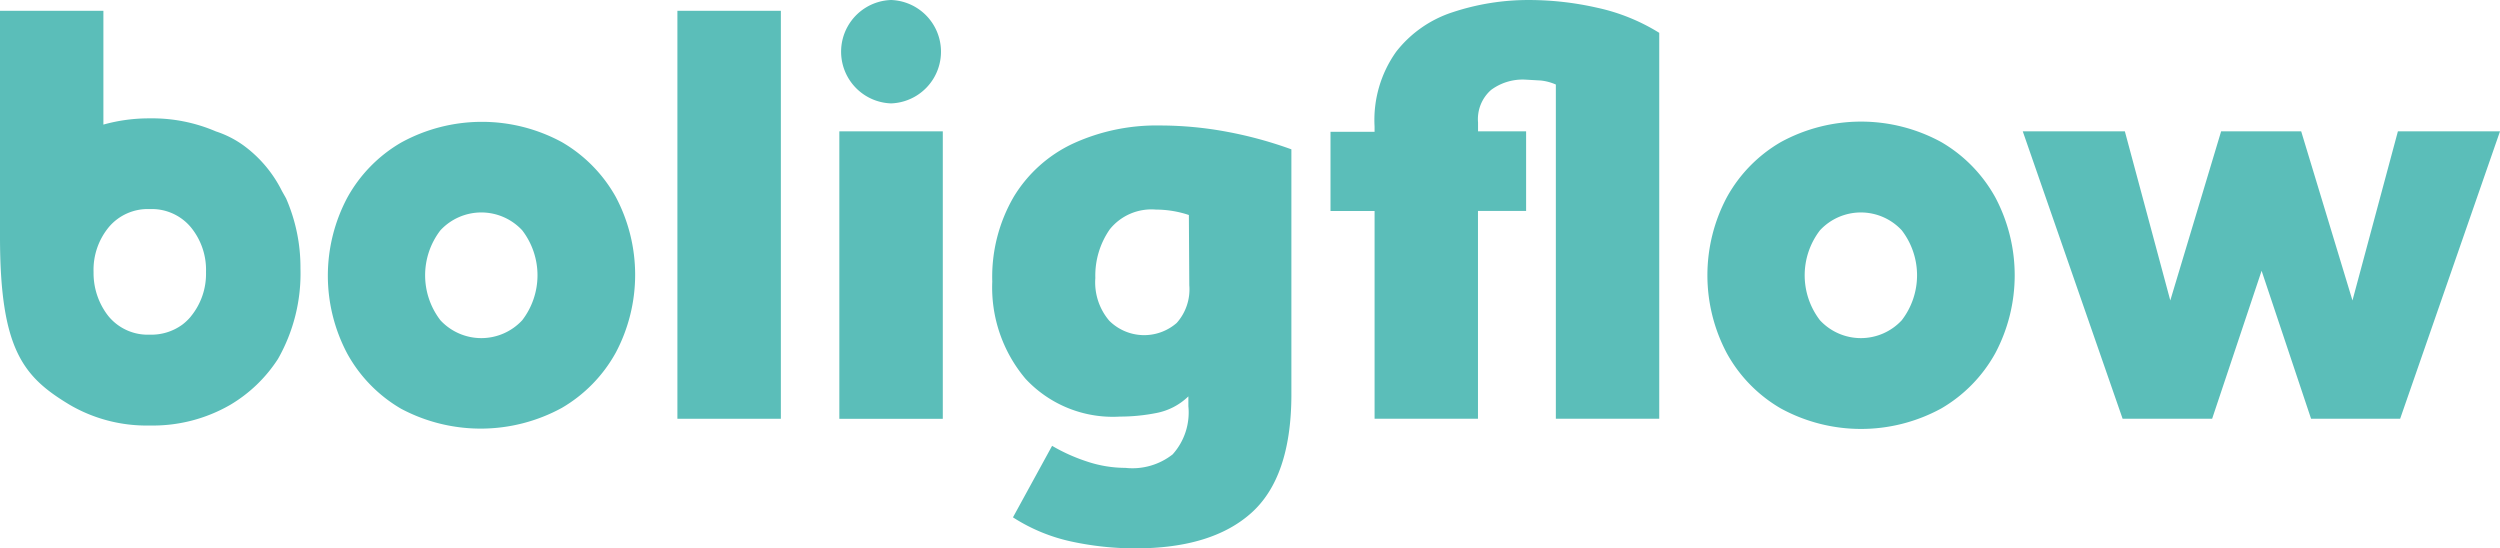 <svg xmlns="http://www.w3.org/2000/svg" width="162" height="35.531" viewBox="0 0 162 35.531">
  <g id="Artwork_3" transform="translate(81 17.765)">
    <g id="Artwork_3-2" transform="translate(-81 -17.765)">
      <path id="Path_36" d="M88.054,28.4a10.868,10.868,0,0,0-10.406.029,9.327,9.327,0,0,0-3.5,3.585,10.77,10.77,0,0,0,0,10.085,9.327,9.327,0,0,0,3.5,3.585,10.976,10.976,0,0,0,10.406-.058,9.385,9.385,0,0,0,3.5-3.585,10.77,10.77,0,0,0,0-10.085,9.385,9.385,0,0,0-3.5-3.556ZM85.489,39.946a3.614,3.614,0,0,1-5.3,0,4.782,4.782,0,0,1,0-5.829,3.614,3.614,0,0,1,5.3,0,4.782,4.782,0,0,1,0,5.829Z" transform="translate(-51.65 -19.193)" fill="#5bbeb9"/>
      <rect id="Rectangle_231" width="6.704" height="26.436" transform="translate(43.896 0.7)" fill="#5bbeb9"/>
      <rect id="Rectangle_232" width="6.704" height="18.628" transform="translate(54.389 8.511)" fill="#5bbeb9"/>
      <path id="Path_37" d="M189.952,0h0a3.352,3.352,0,0,0,0,6.7h0a3.352,3.352,0,0,0,0-6.7Z" transform="translate(-132.212 0)" fill="#5bbeb9"/>
      <path id="Path_38" d="M231.472,27.894a12.941,12.941,0,0,0-5.625,1.166A8.89,8.89,0,0,0,222,32.5a10.314,10.314,0,0,0-1.4,5.509,9.173,9.173,0,0,0,2.157,6.3,7.725,7.725,0,0,0,6.121,2.448,12.183,12.183,0,0,0,2.361-.233,4.081,4.081,0,0,0,2.069-1.078v.641a4.066,4.066,0,0,1-1.02,3.119,4.215,4.215,0,0,1-3.06.874,7.9,7.9,0,0,1-2.478-.408,11.513,11.513,0,0,1-2.273-1.02l-2.536,4.634a11.425,11.425,0,0,0,3.818,1.574,19.616,19.616,0,0,0,4.11.437q4.955,0,7.52-2.3t2.594-7.578V29.439a26.32,26.32,0,0,0-4.168-1.137A23.609,23.609,0,0,0,231.472,27.894Zm1.895,10.347a3.265,3.265,0,0,1-.816,2.448,3.206,3.206,0,0,1-4.372-.146,3.832,3.832,0,0,1-.9-2.769,5.246,5.246,0,0,1,.933-3.148,3.461,3.461,0,0,1,3-1.282,6.733,6.733,0,0,1,2.128.35Z" transform="translate(-156.301 -19.762)" fill="#5bbeb9"/>
      <path id="Path_39" d="M308.712,0a15.564,15.564,0,0,0-4.984.787,7.607,7.607,0,0,0-3.673,2.565,7.623,7.623,0,0,0-1.4,4.838v.35H295.8v5.13h2.856V27.135h6.7V13.669h3.119V8.51H305.36V7.927a2.516,2.516,0,0,1,.845-2.1,3.439,3.439,0,0,1,2.186-.67l1.02.058a3.206,3.206,0,0,1,.991.262V27.135h6.7V2.127A12.708,12.708,0,0,0,313.055.495,19.966,19.966,0,0,0,308.712,0Z" transform="translate(-209.583 0.001)" fill="#5bbeb9"/>
      <path id="Path_40" d="M394.754,28.367a10.843,10.843,0,0,0-10.406,0,9.327,9.327,0,0,0-3.5,3.585,10.77,10.77,0,0,0,0,10.085,9.327,9.327,0,0,0,3.5,3.585,10.843,10.843,0,0,0,10.406,0,9.385,9.385,0,0,0,3.5-3.585,10.77,10.77,0,0,0,0-10.085,9.386,9.386,0,0,0-3.5-3.585ZM392.189,39.91a3.614,3.614,0,0,1-5.3,0,4.782,4.782,0,0,1,0-5.829,3.614,3.614,0,0,1,5.3,0,4.782,4.782,0,0,1,0,5.829Z" transform="translate(-268.955 -19.157)" fill="#5bbeb9"/>
      <path id="Path_41" d="M474.009,29.2l-2.944,10.959L467.742,29.2h-5.188L459.26,40.159,456.316,29.2H449.7l6.471,18.625h5.8l3.206-9.589,3.206,9.589h5.771L480.625,29.2Z" transform="translate(-318.625 -20.689)" fill="#5bbeb9"/>
      <path id="Path_42" d="M18.275,14.088a8.161,8.161,0,0,0-2.507-2.973,6.529,6.529,0,0,0-1.778-.9,10.435,10.435,0,0,0-4.255-.845A10.959,10.959,0,0,0,6.7,9.774V2.4H0V17.032c0,7.345,1.516,9.094,4.518,10.9a9.881,9.881,0,0,0,5.188,1.341,10.027,10.027,0,0,0,5.217-1.341,9.356,9.356,0,0,0,3.09-2.973A11.2,11.2,0,0,0,19.47,19.1a11.163,11.163,0,0,0-.933-4.547ZM12.358,22.22a3.352,3.352,0,0,1-.554.525,3.41,3.41,0,0,1-2.1.641A3.294,3.294,0,0,1,7.054,22.22a4.022,4.022,0,0,1-.35-.5,4.518,4.518,0,0,1-.641-2.39,4.343,4.343,0,0,1,.991-2.915,3.294,3.294,0,0,1,2.652-1.166,3.294,3.294,0,0,1,2.652,1.166,4.343,4.343,0,0,1,.991,2.915,4.343,4.343,0,0,1-.991,2.886Z" transform="translate(0 -1.7)" fill="#5bbeb9"/>
    </g>
  </g>
</svg>

